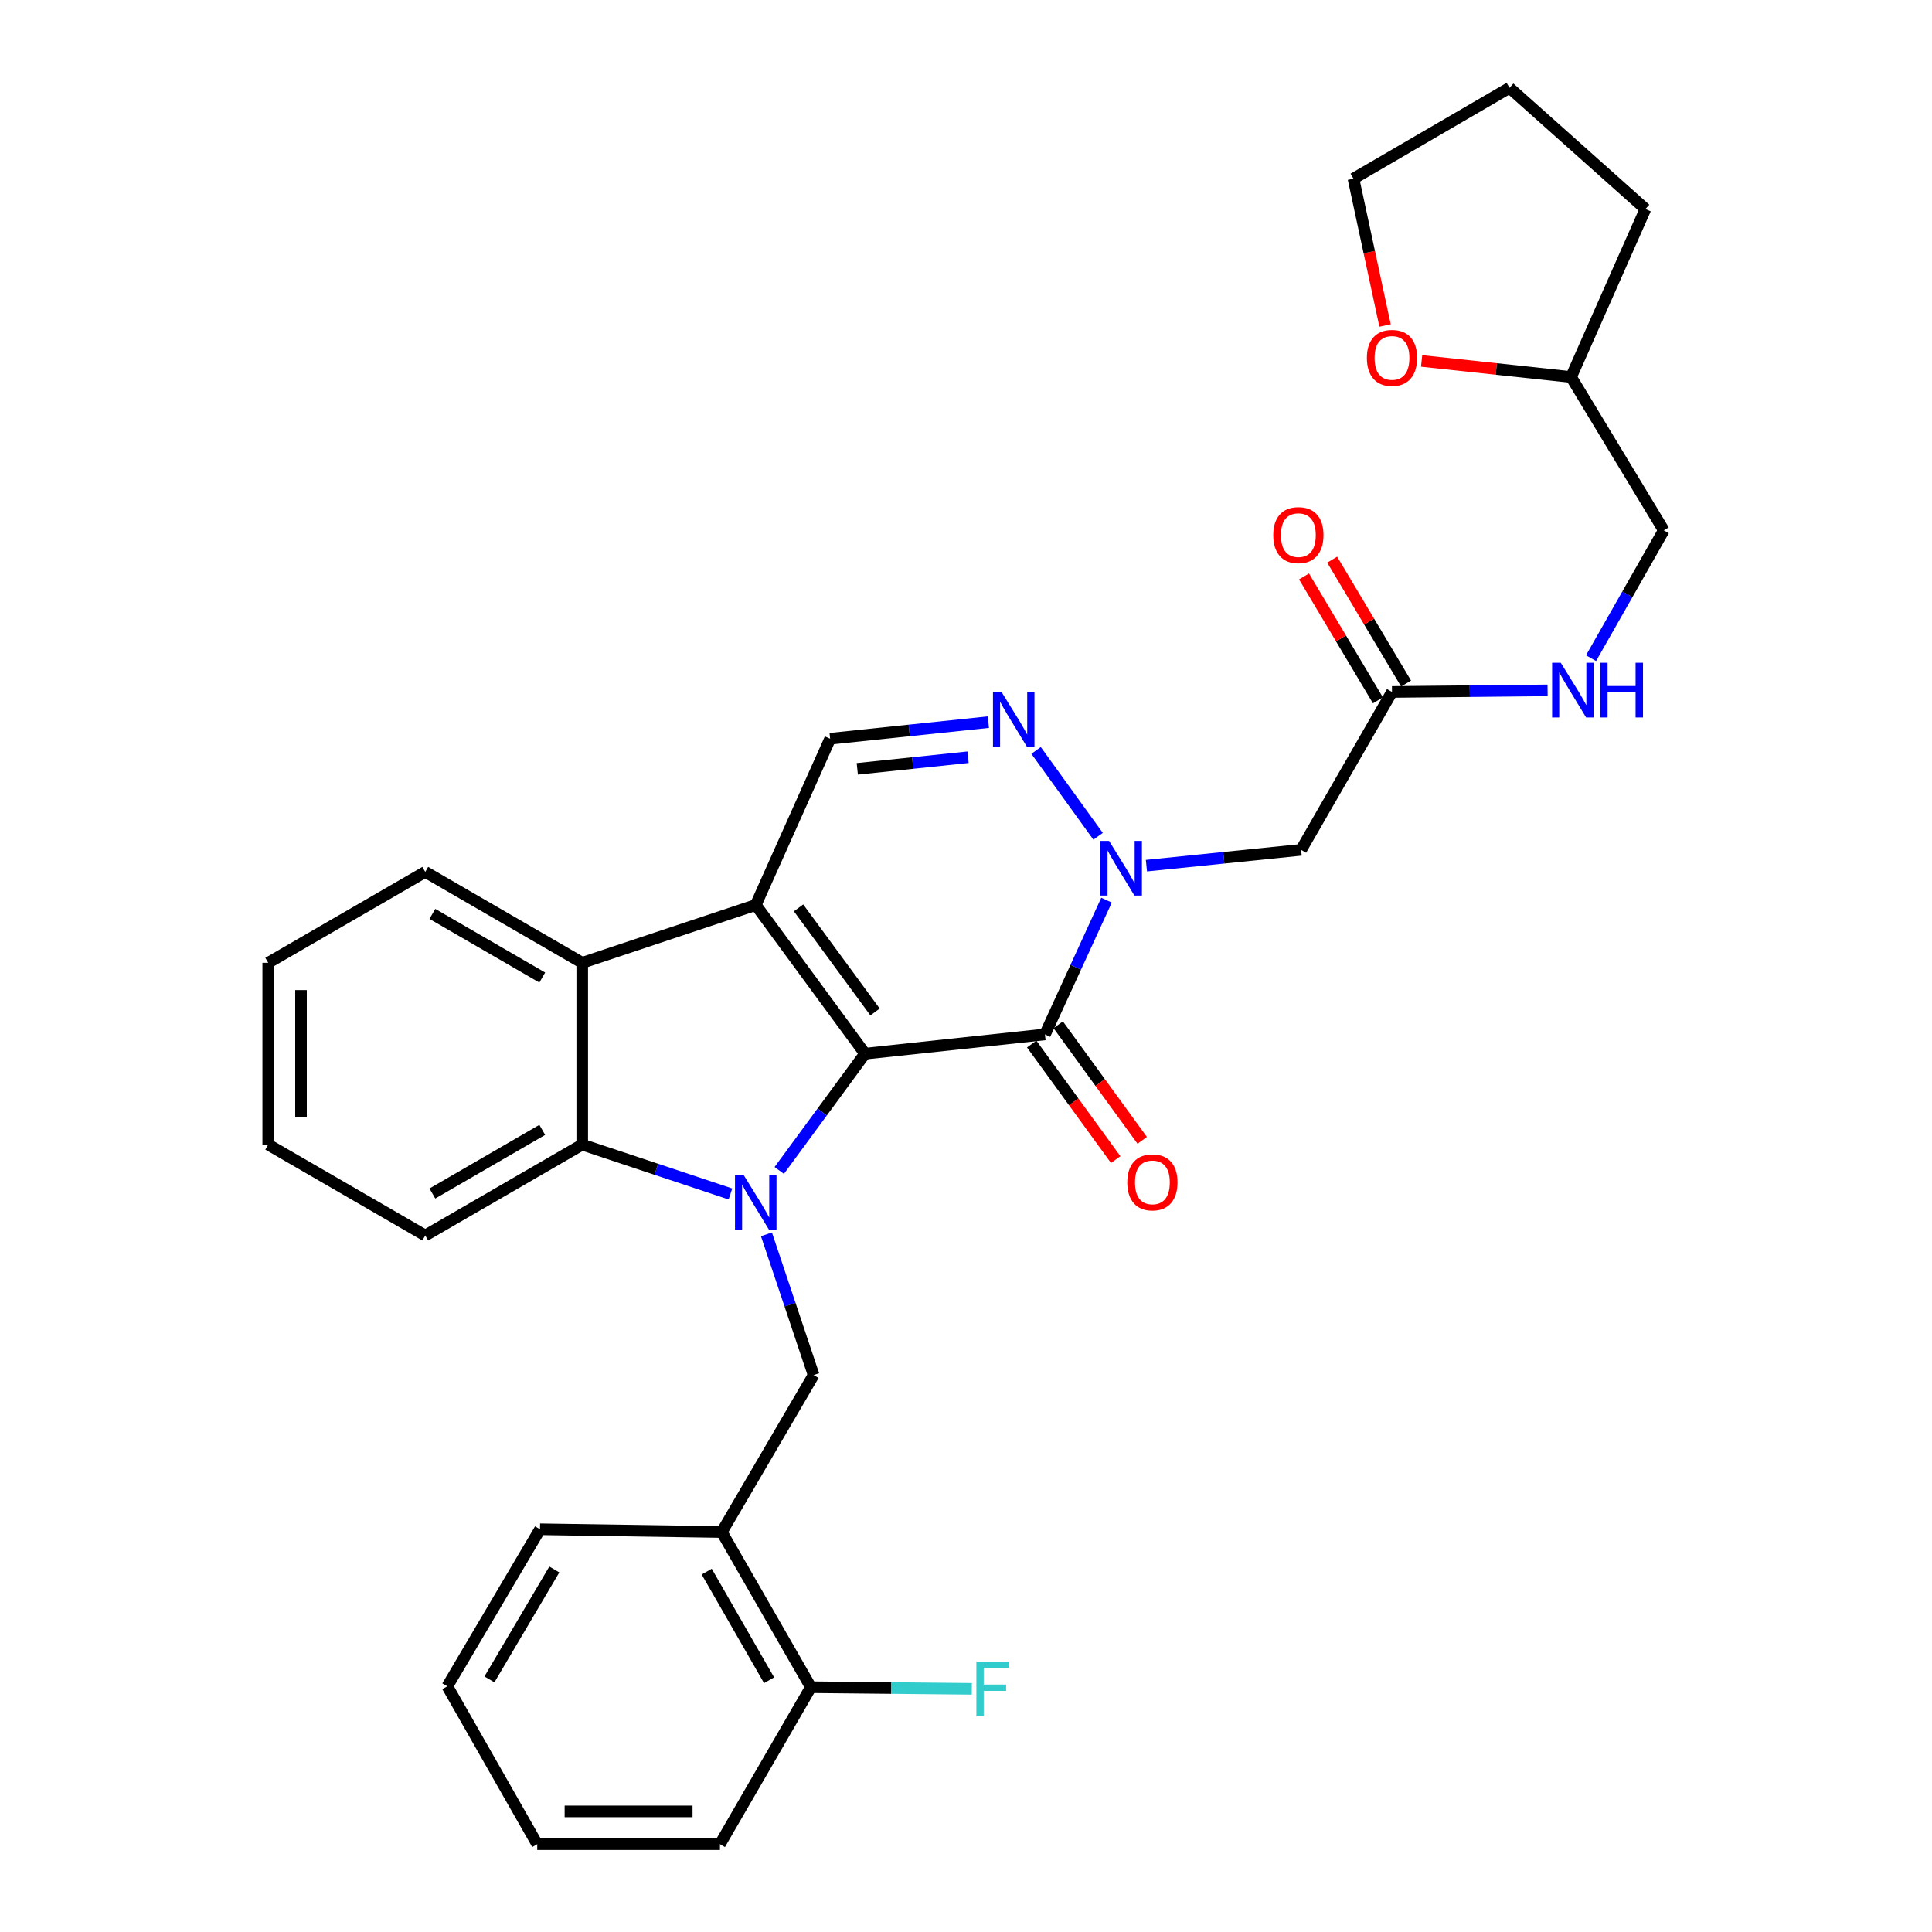 <?xml version='1.0' encoding='iso-8859-1'?>
<svg version='1.1' baseProfile='full'
              xmlns='http://www.w3.org/2000/svg'
                      xmlns:rdkit='http://www.rdkit.org/xml'
                      xmlns:xlink='http://www.w3.org/1999/xlink'
                  xml:space='preserve'
width='1000px' height='1000px' viewBox='0 0 1000 1000'>
<!-- END OF HEADER -->
<rect style='opacity:1.0;fill:#FFFFFF;stroke:none' width='1000' height='1000' x='0' y='0'> </rect>
<path class='bond-0' d='M 447.732,545.379 L 425.531,575.6' style='fill:none;fill-rule:evenodd;stroke:#000000;stroke-width:6px;stroke-linecap:butt;stroke-linejoin:miter;stroke-opacity:1' />
<path class='bond-0' d='M 425.531,575.6 L 403.331,605.82' style='fill:none;fill-rule:evenodd;stroke:#0000FF;stroke-width:6px;stroke-linecap:butt;stroke-linejoin:miter;stroke-opacity:1' />
<path class='bond-1' d='M 447.732,545.379 L 391.175,468.409' style='fill:none;fill-rule:evenodd;stroke:#000000;stroke-width:6px;stroke-linecap:butt;stroke-linejoin:miter;stroke-opacity:1' />
<path class='bond-1' d='M 452.919,523.789 L 413.329,469.91' style='fill:none;fill-rule:evenodd;stroke:#000000;stroke-width:6px;stroke-linecap:butt;stroke-linejoin:miter;stroke-opacity:1' />
<path class='bond-2' d='M 447.732,545.379 L 540.865,535.408' style='fill:none;fill-rule:evenodd;stroke:#000000;stroke-width:6px;stroke-linecap:butt;stroke-linejoin:miter;stroke-opacity:1' />
<path class='bond-5' d='M 378.068,618.002 L 339.714,605.223' style='fill:none;fill-rule:evenodd;stroke:#0000FF;stroke-width:6px;stroke-linecap:butt;stroke-linejoin:miter;stroke-opacity:1' />
<path class='bond-5' d='M 339.714,605.223 L 301.359,592.445' style='fill:none;fill-rule:evenodd;stroke:#000000;stroke-width:6px;stroke-linecap:butt;stroke-linejoin:miter;stroke-opacity:1' />
<path class='bond-8' d='M 396.711,638.884 L 408.919,675.303' style='fill:none;fill-rule:evenodd;stroke:#0000FF;stroke-width:6px;stroke-linecap:butt;stroke-linejoin:miter;stroke-opacity:1' />
<path class='bond-8' d='M 408.919,675.303 L 421.126,711.722' style='fill:none;fill-rule:evenodd;stroke:#000000;stroke-width:6px;stroke-linecap:butt;stroke-linejoin:miter;stroke-opacity:1' />
<path class='bond-6' d='M 391.175,468.409 L 301.359,498.351' style='fill:none;fill-rule:evenodd;stroke:#000000;stroke-width:6px;stroke-linecap:butt;stroke-linejoin:miter;stroke-opacity:1' />
<path class='bond-7' d='M 391.175,468.409 L 429.674,382.372' style='fill:none;fill-rule:evenodd;stroke:#000000;stroke-width:6px;stroke-linecap:butt;stroke-linejoin:miter;stroke-opacity:1' />
<path class='bond-3' d='M 540.865,535.408 L 556.8,500.667' style='fill:none;fill-rule:evenodd;stroke:#000000;stroke-width:6px;stroke-linecap:butt;stroke-linejoin:miter;stroke-opacity:1' />
<path class='bond-3' d='M 556.8,500.667 L 572.736,465.925' style='fill:none;fill-rule:evenodd;stroke:#0000FF;stroke-width:6px;stroke-linecap:butt;stroke-linejoin:miter;stroke-opacity:1' />
<path class='bond-12' d='M 534.004,540.396 L 555.746,570.303' style='fill:none;fill-rule:evenodd;stroke:#000000;stroke-width:6px;stroke-linecap:butt;stroke-linejoin:miter;stroke-opacity:1' />
<path class='bond-12' d='M 555.746,570.303 L 577.489,600.21' style='fill:none;fill-rule:evenodd;stroke:#FF0000;stroke-width:6px;stroke-linecap:butt;stroke-linejoin:miter;stroke-opacity:1' />
<path class='bond-12' d='M 547.725,530.42 L 569.468,560.328' style='fill:none;fill-rule:evenodd;stroke:#000000;stroke-width:6px;stroke-linecap:butt;stroke-linejoin:miter;stroke-opacity:1' />
<path class='bond-12' d='M 569.468,560.328 L 591.21,590.235' style='fill:none;fill-rule:evenodd;stroke:#FF0000;stroke-width:6px;stroke-linecap:butt;stroke-linejoin:miter;stroke-opacity:1' />
<path class='bond-4' d='M 568.373,432.865 L 536.276,388.426' style='fill:none;fill-rule:evenodd;stroke:#0000FF;stroke-width:6px;stroke-linecap:butt;stroke-linejoin:miter;stroke-opacity:1' />
<path class='bond-9' d='M 593.396,448.064 L 633.423,443.977' style='fill:none;fill-rule:evenodd;stroke:#0000FF;stroke-width:6px;stroke-linecap:butt;stroke-linejoin:miter;stroke-opacity:1' />
<path class='bond-9' d='M 633.423,443.977 L 673.449,439.89' style='fill:none;fill-rule:evenodd;stroke:#000000;stroke-width:6px;stroke-linecap:butt;stroke-linejoin:miter;stroke-opacity:1' />
<path class='bond-31' d='M 511.573,373.779 L 470.624,378.076' style='fill:none;fill-rule:evenodd;stroke:#0000FF;stroke-width:6px;stroke-linecap:butt;stroke-linejoin:miter;stroke-opacity:1' />
<path class='bond-31' d='M 470.624,378.076 L 429.674,382.372' style='fill:none;fill-rule:evenodd;stroke:#000000;stroke-width:6px;stroke-linecap:butt;stroke-linejoin:miter;stroke-opacity:1' />
<path class='bond-31' d='M 501.058,391.939 L 472.394,394.947' style='fill:none;fill-rule:evenodd;stroke:#0000FF;stroke-width:6px;stroke-linecap:butt;stroke-linejoin:miter;stroke-opacity:1' />
<path class='bond-31' d='M 472.394,394.947 L 443.729,397.955' style='fill:none;fill-rule:evenodd;stroke:#000000;stroke-width:6px;stroke-linecap:butt;stroke-linejoin:miter;stroke-opacity:1' />
<path class='bond-20' d='M 301.359,592.445 L 220.11,639.493' style='fill:none;fill-rule:evenodd;stroke:#000000;stroke-width:6px;stroke-linecap:butt;stroke-linejoin:miter;stroke-opacity:1' />
<path class='bond-20' d='M 280.671,584.822 L 223.797,617.755' style='fill:none;fill-rule:evenodd;stroke:#000000;stroke-width:6px;stroke-linecap:butt;stroke-linejoin:miter;stroke-opacity:1' />
<path class='bond-32' d='M 301.359,592.445 L 301.359,498.351' style='fill:none;fill-rule:evenodd;stroke:#000000;stroke-width:6px;stroke-linecap:butt;stroke-linejoin:miter;stroke-opacity:1' />
<path class='bond-21' d='M 301.359,498.351 L 220.11,451.294' style='fill:none;fill-rule:evenodd;stroke:#000000;stroke-width:6px;stroke-linecap:butt;stroke-linejoin:miter;stroke-opacity:1' />
<path class='bond-21' d='M 280.67,505.972 L 223.795,473.032' style='fill:none;fill-rule:evenodd;stroke:#000000;stroke-width:6px;stroke-linecap:butt;stroke-linejoin:miter;stroke-opacity:1' />
<path class='bond-10' d='M 421.126,711.722 L 373.589,792.971' style='fill:none;fill-rule:evenodd;stroke:#000000;stroke-width:6px;stroke-linecap:butt;stroke-linejoin:miter;stroke-opacity:1' />
<path class='bond-11' d='M 673.449,439.89 L 720.496,358.151' style='fill:none;fill-rule:evenodd;stroke:#000000;stroke-width:6px;stroke-linecap:butt;stroke-linejoin:miter;stroke-opacity:1' />
<path class='bond-14' d='M 373.589,792.971 L 419.703,873.297' style='fill:none;fill-rule:evenodd;stroke:#000000;stroke-width:6px;stroke-linecap:butt;stroke-linejoin:miter;stroke-opacity:1' />
<path class='bond-14' d='M 365.794,813.466 L 398.074,869.694' style='fill:none;fill-rule:evenodd;stroke:#000000;stroke-width:6px;stroke-linecap:butt;stroke-linejoin:miter;stroke-opacity:1' />
<path class='bond-22' d='M 373.589,792.971 L 279.504,791.539' style='fill:none;fill-rule:evenodd;stroke:#000000;stroke-width:6px;stroke-linecap:butt;stroke-linejoin:miter;stroke-opacity:1' />
<path class='bond-13' d='M 720.496,358.151 L 760.763,357.742' style='fill:none;fill-rule:evenodd;stroke:#000000;stroke-width:6px;stroke-linecap:butt;stroke-linejoin:miter;stroke-opacity:1' />
<path class='bond-13' d='M 760.763,357.742 L 801.03,357.332' style='fill:none;fill-rule:evenodd;stroke:#0000FF;stroke-width:6px;stroke-linecap:butt;stroke-linejoin:miter;stroke-opacity:1' />
<path class='bond-15' d='M 727.781,353.807 L 708.658,321.74' style='fill:none;fill-rule:evenodd;stroke:#000000;stroke-width:6px;stroke-linecap:butt;stroke-linejoin:miter;stroke-opacity:1' />
<path class='bond-15' d='M 708.658,321.74 L 689.534,289.674' style='fill:none;fill-rule:evenodd;stroke:#FF0000;stroke-width:6px;stroke-linecap:butt;stroke-linejoin:miter;stroke-opacity:1' />
<path class='bond-15' d='M 713.212,362.496 L 694.088,330.429' style='fill:none;fill-rule:evenodd;stroke:#000000;stroke-width:6px;stroke-linecap:butt;stroke-linejoin:miter;stroke-opacity:1' />
<path class='bond-15' d='M 694.088,330.429 L 674.964,298.363' style='fill:none;fill-rule:evenodd;stroke:#FF0000;stroke-width:6px;stroke-linecap:butt;stroke-linejoin:miter;stroke-opacity:1' />
<path class='bond-18' d='M 823.521,340.661 L 842.344,307.58' style='fill:none;fill-rule:evenodd;stroke:#0000FF;stroke-width:6px;stroke-linecap:butt;stroke-linejoin:miter;stroke-opacity:1' />
<path class='bond-18' d='M 842.344,307.58 L 861.167,274.499' style='fill:none;fill-rule:evenodd;stroke:#000000;stroke-width:6px;stroke-linecap:butt;stroke-linejoin:miter;stroke-opacity:1' />
<path class='bond-17' d='M 419.703,873.297 L 461.359,873.714' style='fill:none;fill-rule:evenodd;stroke:#000000;stroke-width:6px;stroke-linecap:butt;stroke-linejoin:miter;stroke-opacity:1' />
<path class='bond-17' d='M 461.359,873.714 L 503.016,874.131' style='fill:none;fill-rule:evenodd;stroke:#33CCCC;stroke-width:6px;stroke-linecap:butt;stroke-linejoin:miter;stroke-opacity:1' />
<path class='bond-24' d='M 419.703,873.297 L 372.646,954.545' style='fill:none;fill-rule:evenodd;stroke:#000000;stroke-width:6px;stroke-linecap:butt;stroke-linejoin:miter;stroke-opacity:1' />
<path class='bond-16' d='M 735.827,186.823 L 774.507,190.983' style='fill:none;fill-rule:evenodd;stroke:#FF0000;stroke-width:6px;stroke-linecap:butt;stroke-linejoin:miter;stroke-opacity:1' />
<path class='bond-16' d='M 774.507,190.983 L 813.187,195.144' style='fill:none;fill-rule:evenodd;stroke:#000000;stroke-width:6px;stroke-linecap:butt;stroke-linejoin:miter;stroke-opacity:1' />
<path class='bond-23' d='M 716.906,168.483 L 708.73,130.483' style='fill:none;fill-rule:evenodd;stroke:#FF0000;stroke-width:6px;stroke-linecap:butt;stroke-linejoin:miter;stroke-opacity:1' />
<path class='bond-23' d='M 708.73,130.483 L 700.554,92.483' style='fill:none;fill-rule:evenodd;stroke:#000000;stroke-width:6px;stroke-linecap:butt;stroke-linejoin:miter;stroke-opacity:1' />
<path class='bond-19' d='M 861.167,274.499 L 813.187,195.144' style='fill:none;fill-rule:evenodd;stroke:#000000;stroke-width:6px;stroke-linecap:butt;stroke-linejoin:miter;stroke-opacity:1' />
<path class='bond-25' d='M 813.187,195.144 L 851.677,108.184' style='fill:none;fill-rule:evenodd;stroke:#000000;stroke-width:6px;stroke-linecap:butt;stroke-linejoin:miter;stroke-opacity:1' />
<path class='bond-26' d='M 220.11,639.493 L 138.833,592.445' style='fill:none;fill-rule:evenodd;stroke:#000000;stroke-width:6px;stroke-linecap:butt;stroke-linejoin:miter;stroke-opacity:1' />
<path class='bond-27' d='M 220.11,451.294 L 138.833,498.351' style='fill:none;fill-rule:evenodd;stroke:#000000;stroke-width:6px;stroke-linecap:butt;stroke-linejoin:miter;stroke-opacity:1' />
<path class='bond-28' d='M 279.504,791.539 L 231.523,872.816' style='fill:none;fill-rule:evenodd;stroke:#000000;stroke-width:6px;stroke-linecap:butt;stroke-linejoin:miter;stroke-opacity:1' />
<path class='bond-28' d='M 286.915,812.354 L 253.329,869.248' style='fill:none;fill-rule:evenodd;stroke:#000000;stroke-width:6px;stroke-linecap:butt;stroke-linejoin:miter;stroke-opacity:1' />
<path class='bond-35' d='M 700.554,92.483 L 781.332,45.455' style='fill:none;fill-rule:evenodd;stroke:#000000;stroke-width:6px;stroke-linecap:butt;stroke-linejoin:miter;stroke-opacity:1' />
<path class='bond-34' d='M 372.646,954.545 L 278.071,954.545' style='fill:none;fill-rule:evenodd;stroke:#000000;stroke-width:6px;stroke-linecap:butt;stroke-linejoin:miter;stroke-opacity:1' />
<path class='bond-34' d='M 358.46,937.581 L 292.257,937.581' style='fill:none;fill-rule:evenodd;stroke:#000000;stroke-width:6px;stroke-linecap:butt;stroke-linejoin:miter;stroke-opacity:1' />
<path class='bond-29' d='M 851.677,108.184 L 781.332,45.455' style='fill:none;fill-rule:evenodd;stroke:#000000;stroke-width:6px;stroke-linecap:butt;stroke-linejoin:miter;stroke-opacity:1' />
<path class='bond-33' d='M 138.833,592.445 L 138.833,498.351' style='fill:none;fill-rule:evenodd;stroke:#000000;stroke-width:6px;stroke-linecap:butt;stroke-linejoin:miter;stroke-opacity:1' />
<path class='bond-33' d='M 155.797,578.331 L 155.797,512.465' style='fill:none;fill-rule:evenodd;stroke:#000000;stroke-width:6px;stroke-linecap:butt;stroke-linejoin:miter;stroke-opacity:1' />
<path class='bond-30' d='M 231.523,872.816 L 278.071,954.545' style='fill:none;fill-rule:evenodd;stroke:#000000;stroke-width:6px;stroke-linecap:butt;stroke-linejoin:miter;stroke-opacity:1' />
<path  class='atom-1' d='M 384.915 608.208
L 394.195 623.208
Q 395.115 624.688, 396.595 627.368
Q 398.075 630.048, 398.155 630.208
L 398.155 608.208
L 401.915 608.208
L 401.915 636.528
L 398.035 636.528
L 388.075 620.128
Q 386.915 618.208, 385.675 616.008
Q 384.475 613.808, 384.115 613.128
L 384.115 636.528
L 380.435 636.528
L 380.435 608.208
L 384.915 608.208
' fill='#0000FF'/>
<path  class='atom-4' d='M 574.056 435.24
L 583.336 450.24
Q 584.256 451.72, 585.736 454.4
Q 587.216 457.08, 587.296 457.24
L 587.296 435.24
L 591.056 435.24
L 591.056 463.56
L 587.176 463.56
L 577.216 447.16
Q 576.056 445.24, 574.816 443.04
Q 573.616 440.84, 573.256 440.16
L 573.256 463.56
L 569.576 463.56
L 569.576 435.24
L 574.056 435.24
' fill='#0000FF'/>
<path  class='atom-5' d='M 518.442 358.241
L 527.722 373.241
Q 528.642 374.721, 530.122 377.401
Q 531.602 380.081, 531.682 380.241
L 531.682 358.241
L 535.442 358.241
L 535.442 386.561
L 531.562 386.561
L 521.602 370.161
Q 520.442 368.241, 519.202 366.041
Q 518.002 363.841, 517.642 363.161
L 517.642 386.561
L 513.962 386.561
L 513.962 358.241
L 518.442 358.241
' fill='#0000FF'/>
<path  class='atom-13' d='M 583.479 611.987
Q 583.479 605.187, 586.839 601.387
Q 590.199 597.587, 596.479 597.587
Q 602.759 597.587, 606.119 601.387
Q 609.479 605.187, 609.479 611.987
Q 609.479 618.867, 606.079 622.787
Q 602.679 626.667, 596.479 626.667
Q 590.239 626.667, 586.839 622.787
Q 583.479 618.907, 583.479 611.987
M 596.479 623.467
Q 600.799 623.467, 603.119 620.587
Q 605.479 617.667, 605.479 611.987
Q 605.479 606.427, 603.119 603.627
Q 600.799 600.787, 596.479 600.787
Q 592.159 600.787, 589.799 603.587
Q 587.479 606.387, 587.479 611.987
Q 587.479 617.707, 589.799 620.587
Q 592.159 623.467, 596.479 623.467
' fill='#FF0000'/>
<path  class='atom-14' d='M 807.85 343.039
L 817.13 358.039
Q 818.05 359.519, 819.53 362.199
Q 821.01 364.879, 821.09 365.039
L 821.09 343.039
L 824.85 343.039
L 824.85 371.359
L 820.97 371.359
L 811.01 354.959
Q 809.85 353.039, 808.61 350.839
Q 807.41 348.639, 807.05 347.959
L 807.05 371.359
L 803.37 371.359
L 803.37 343.039
L 807.85 343.039
' fill='#0000FF'/>
<path  class='atom-14' d='M 828.25 343.039
L 832.09 343.039
L 832.09 355.079
L 846.57 355.079
L 846.57 343.039
L 850.41 343.039
L 850.41 371.359
L 846.57 371.359
L 846.57 358.279
L 832.09 358.279
L 832.09 371.359
L 828.25 371.359
L 828.25 343.039
' fill='#0000FF'/>
<path  class='atom-16' d='M 659.036 276.973
Q 659.036 270.173, 662.396 266.373
Q 665.756 262.573, 672.036 262.573
Q 678.316 262.573, 681.676 266.373
Q 685.036 270.173, 685.036 276.973
Q 685.036 283.853, 681.636 287.773
Q 678.236 291.653, 672.036 291.653
Q 665.796 291.653, 662.396 287.773
Q 659.036 283.893, 659.036 276.973
M 672.036 288.453
Q 676.356 288.453, 678.676 285.573
Q 681.036 282.653, 681.036 276.973
Q 681.036 271.413, 678.676 268.613
Q 676.356 265.773, 672.036 265.773
Q 667.716 265.773, 665.356 268.573
Q 663.036 271.373, 663.036 276.973
Q 663.036 282.693, 665.356 285.573
Q 667.716 288.453, 672.036 288.453
' fill='#FF0000'/>
<path  class='atom-17' d='M 707.496 185.253
Q 707.496 178.453, 710.856 174.653
Q 714.216 170.853, 720.496 170.853
Q 726.776 170.853, 730.136 174.653
Q 733.496 178.453, 733.496 185.253
Q 733.496 192.133, 730.096 196.053
Q 726.696 199.933, 720.496 199.933
Q 714.256 199.933, 710.856 196.053
Q 707.496 192.173, 707.496 185.253
M 720.496 196.733
Q 724.816 196.733, 727.136 193.853
Q 729.496 190.933, 729.496 185.253
Q 729.496 179.693, 727.136 176.893
Q 724.816 174.053, 720.496 174.053
Q 716.176 174.053, 713.816 176.853
Q 711.496 179.653, 711.496 185.253
Q 711.496 190.973, 713.816 193.853
Q 716.176 196.733, 720.496 196.733
' fill='#FF0000'/>
<path  class='atom-18' d='M 505.368 860.079
L 522.208 860.079
L 522.208 863.319
L 509.168 863.319
L 509.168 871.919
L 520.768 871.919
L 520.768 875.199
L 509.168 875.199
L 509.168 888.399
L 505.368 888.399
L 505.368 860.079
' fill='#33CCCC'/>
</svg>
